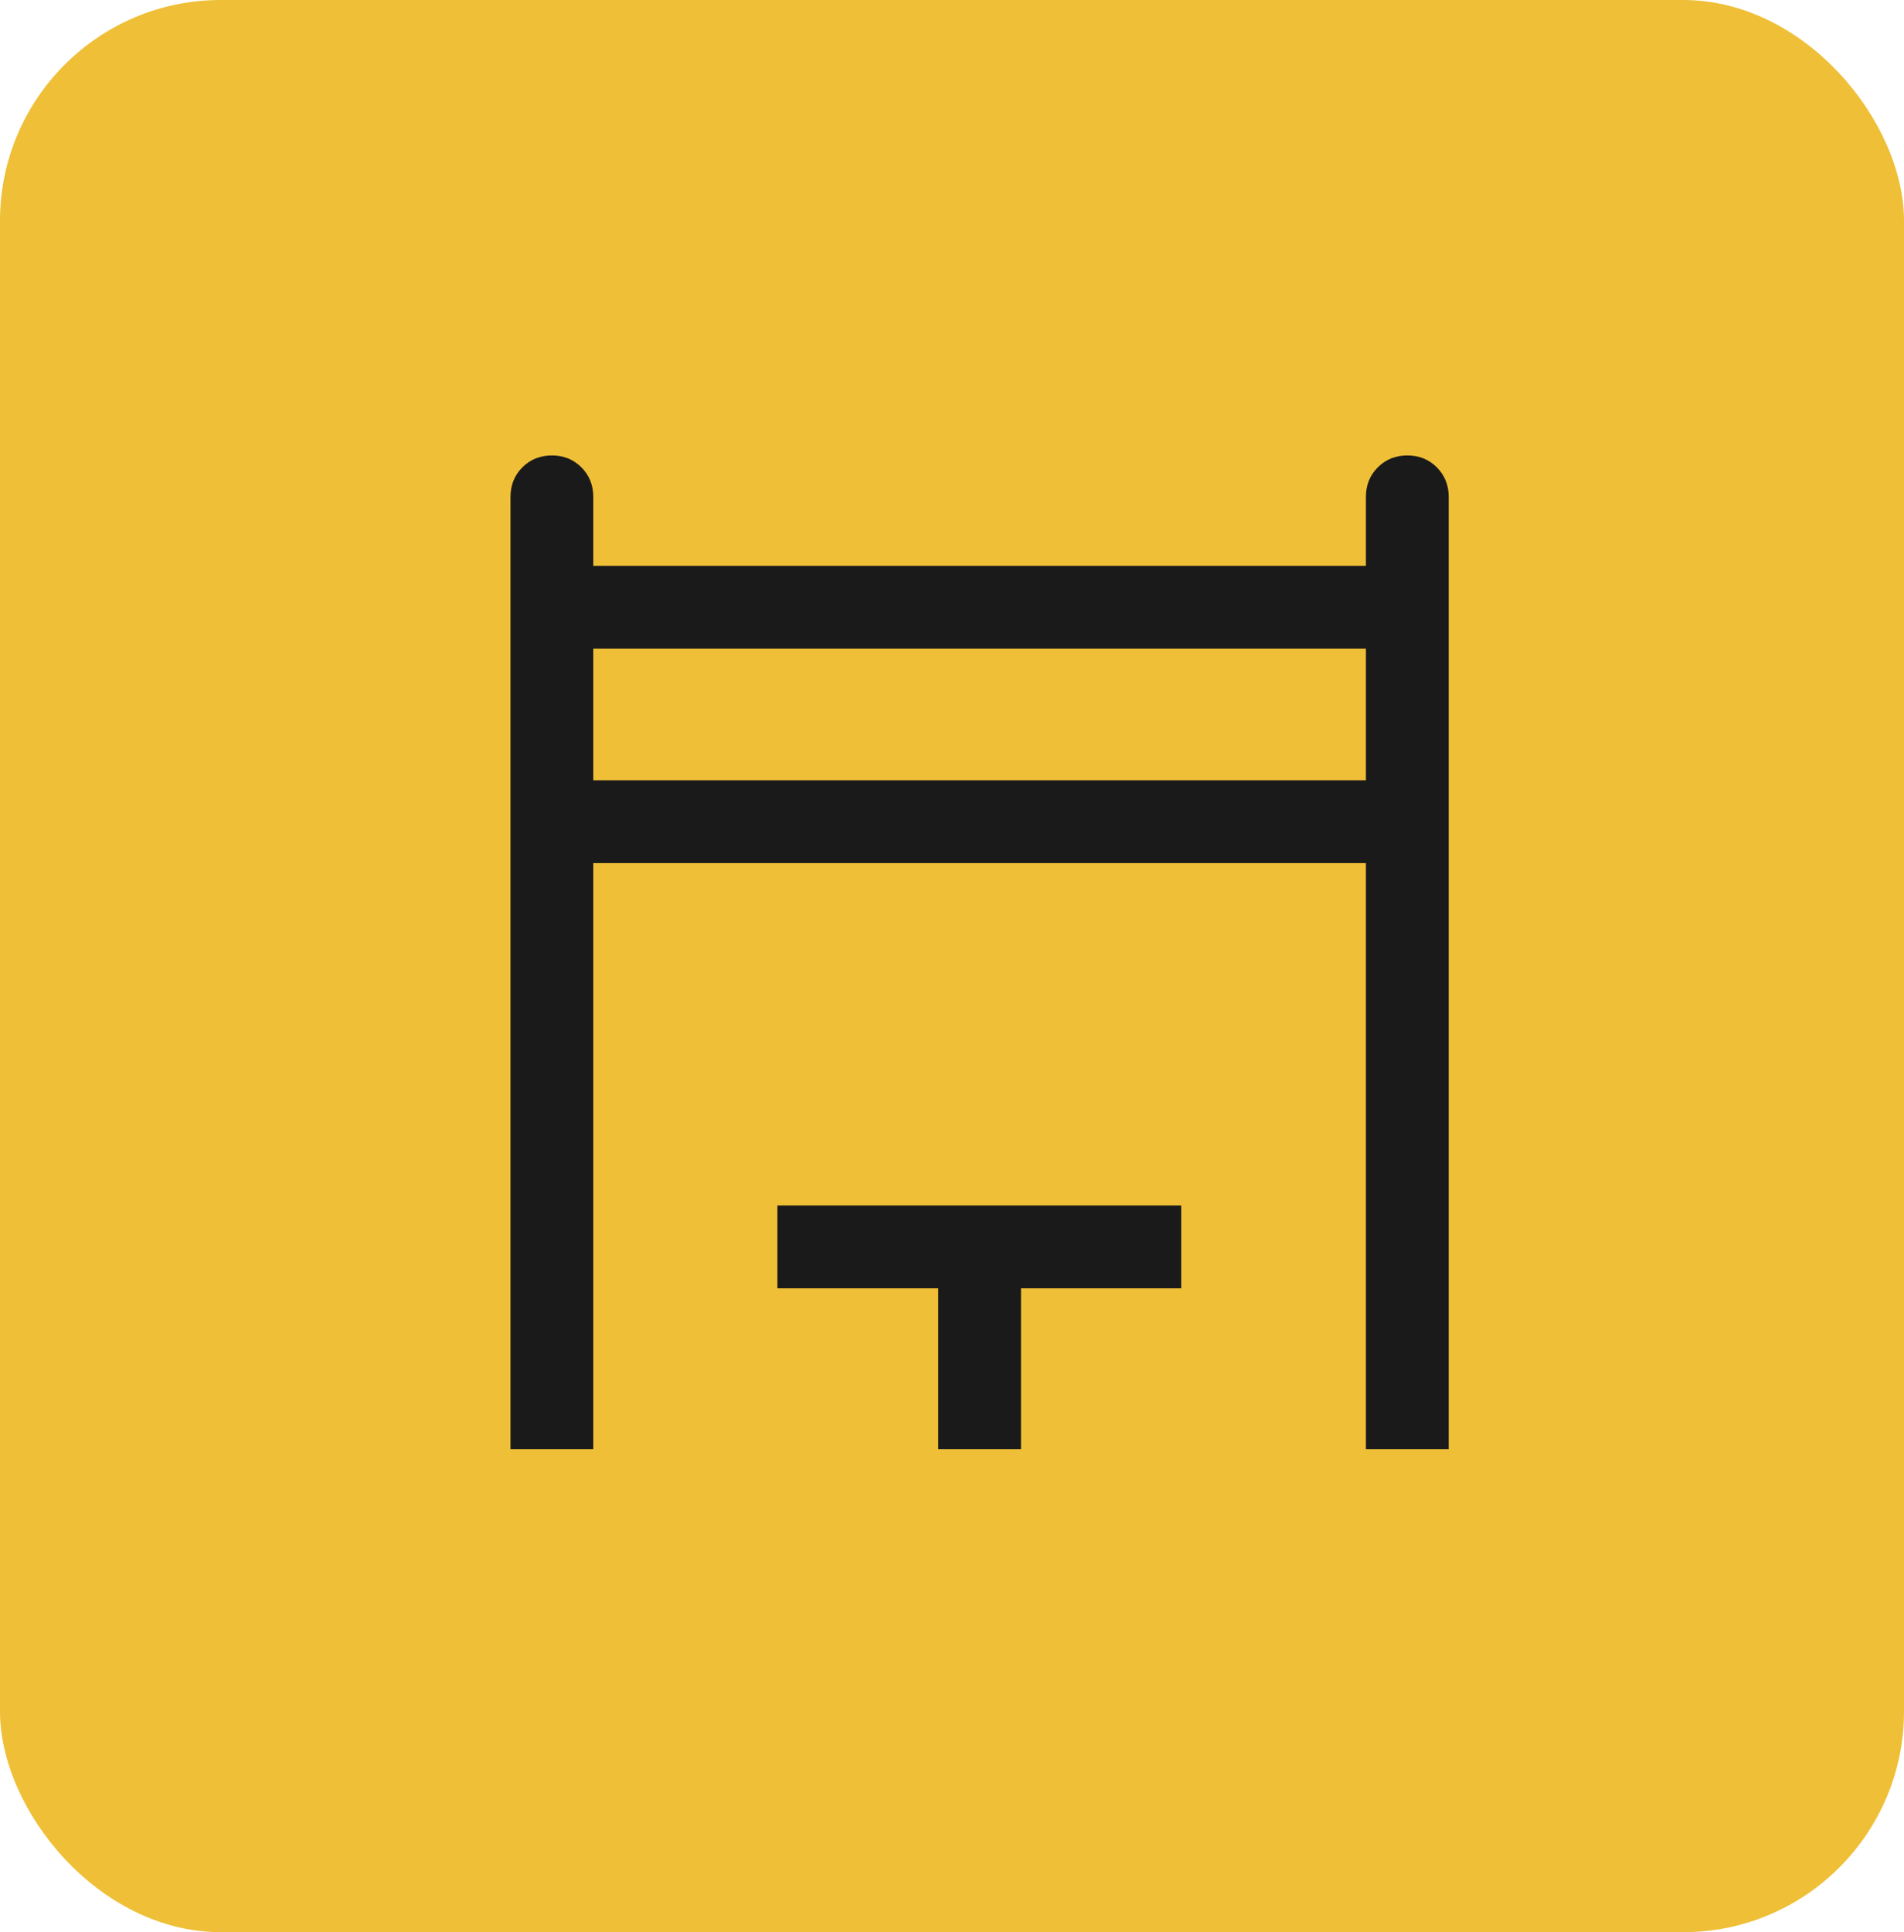<svg xmlns="http://www.w3.org/2000/svg" width="69" height="70" viewBox="0 0 69 70" fill="none"><rect width="69" height="70" rx="8" fill="#EFBF37"></rect><mask id="mask0_65_874" style="mask-type:alpha" maskUnits="userSpaceOnUse" x="11" y="11" width="49" height="49"><rect x="11.5" y="11.5" width="48" height="48" fill="#D9D9D9"></rect></mask><g mask="url(#mask0_65_874)"><path d="M18.5 52.5V18C18.5 17.575 18.644 17.219 18.931 16.931C19.219 16.644 19.576 16.5 20 16.5C20.426 16.5 20.782 16.644 21.069 16.931C21.356 17.219 21.5 17.575 21.5 18V20.5H49.5V18C49.5 17.575 49.644 17.219 49.931 16.931C50.219 16.644 50.575 16.5 51.001 16.5C51.426 16.5 51.782 16.644 52.069 16.931C52.356 17.219 52.5 17.575 52.5 18V52.5H49.5V31.269H21.5V52.5H18.5ZM21.5 28.27H49.5V23.5H21.5V28.27ZM34 52.5V46.673H28.173V43.673H42.807V46.673H37V52.5H34Z" fill="#1A1A1A"></path></g></svg>